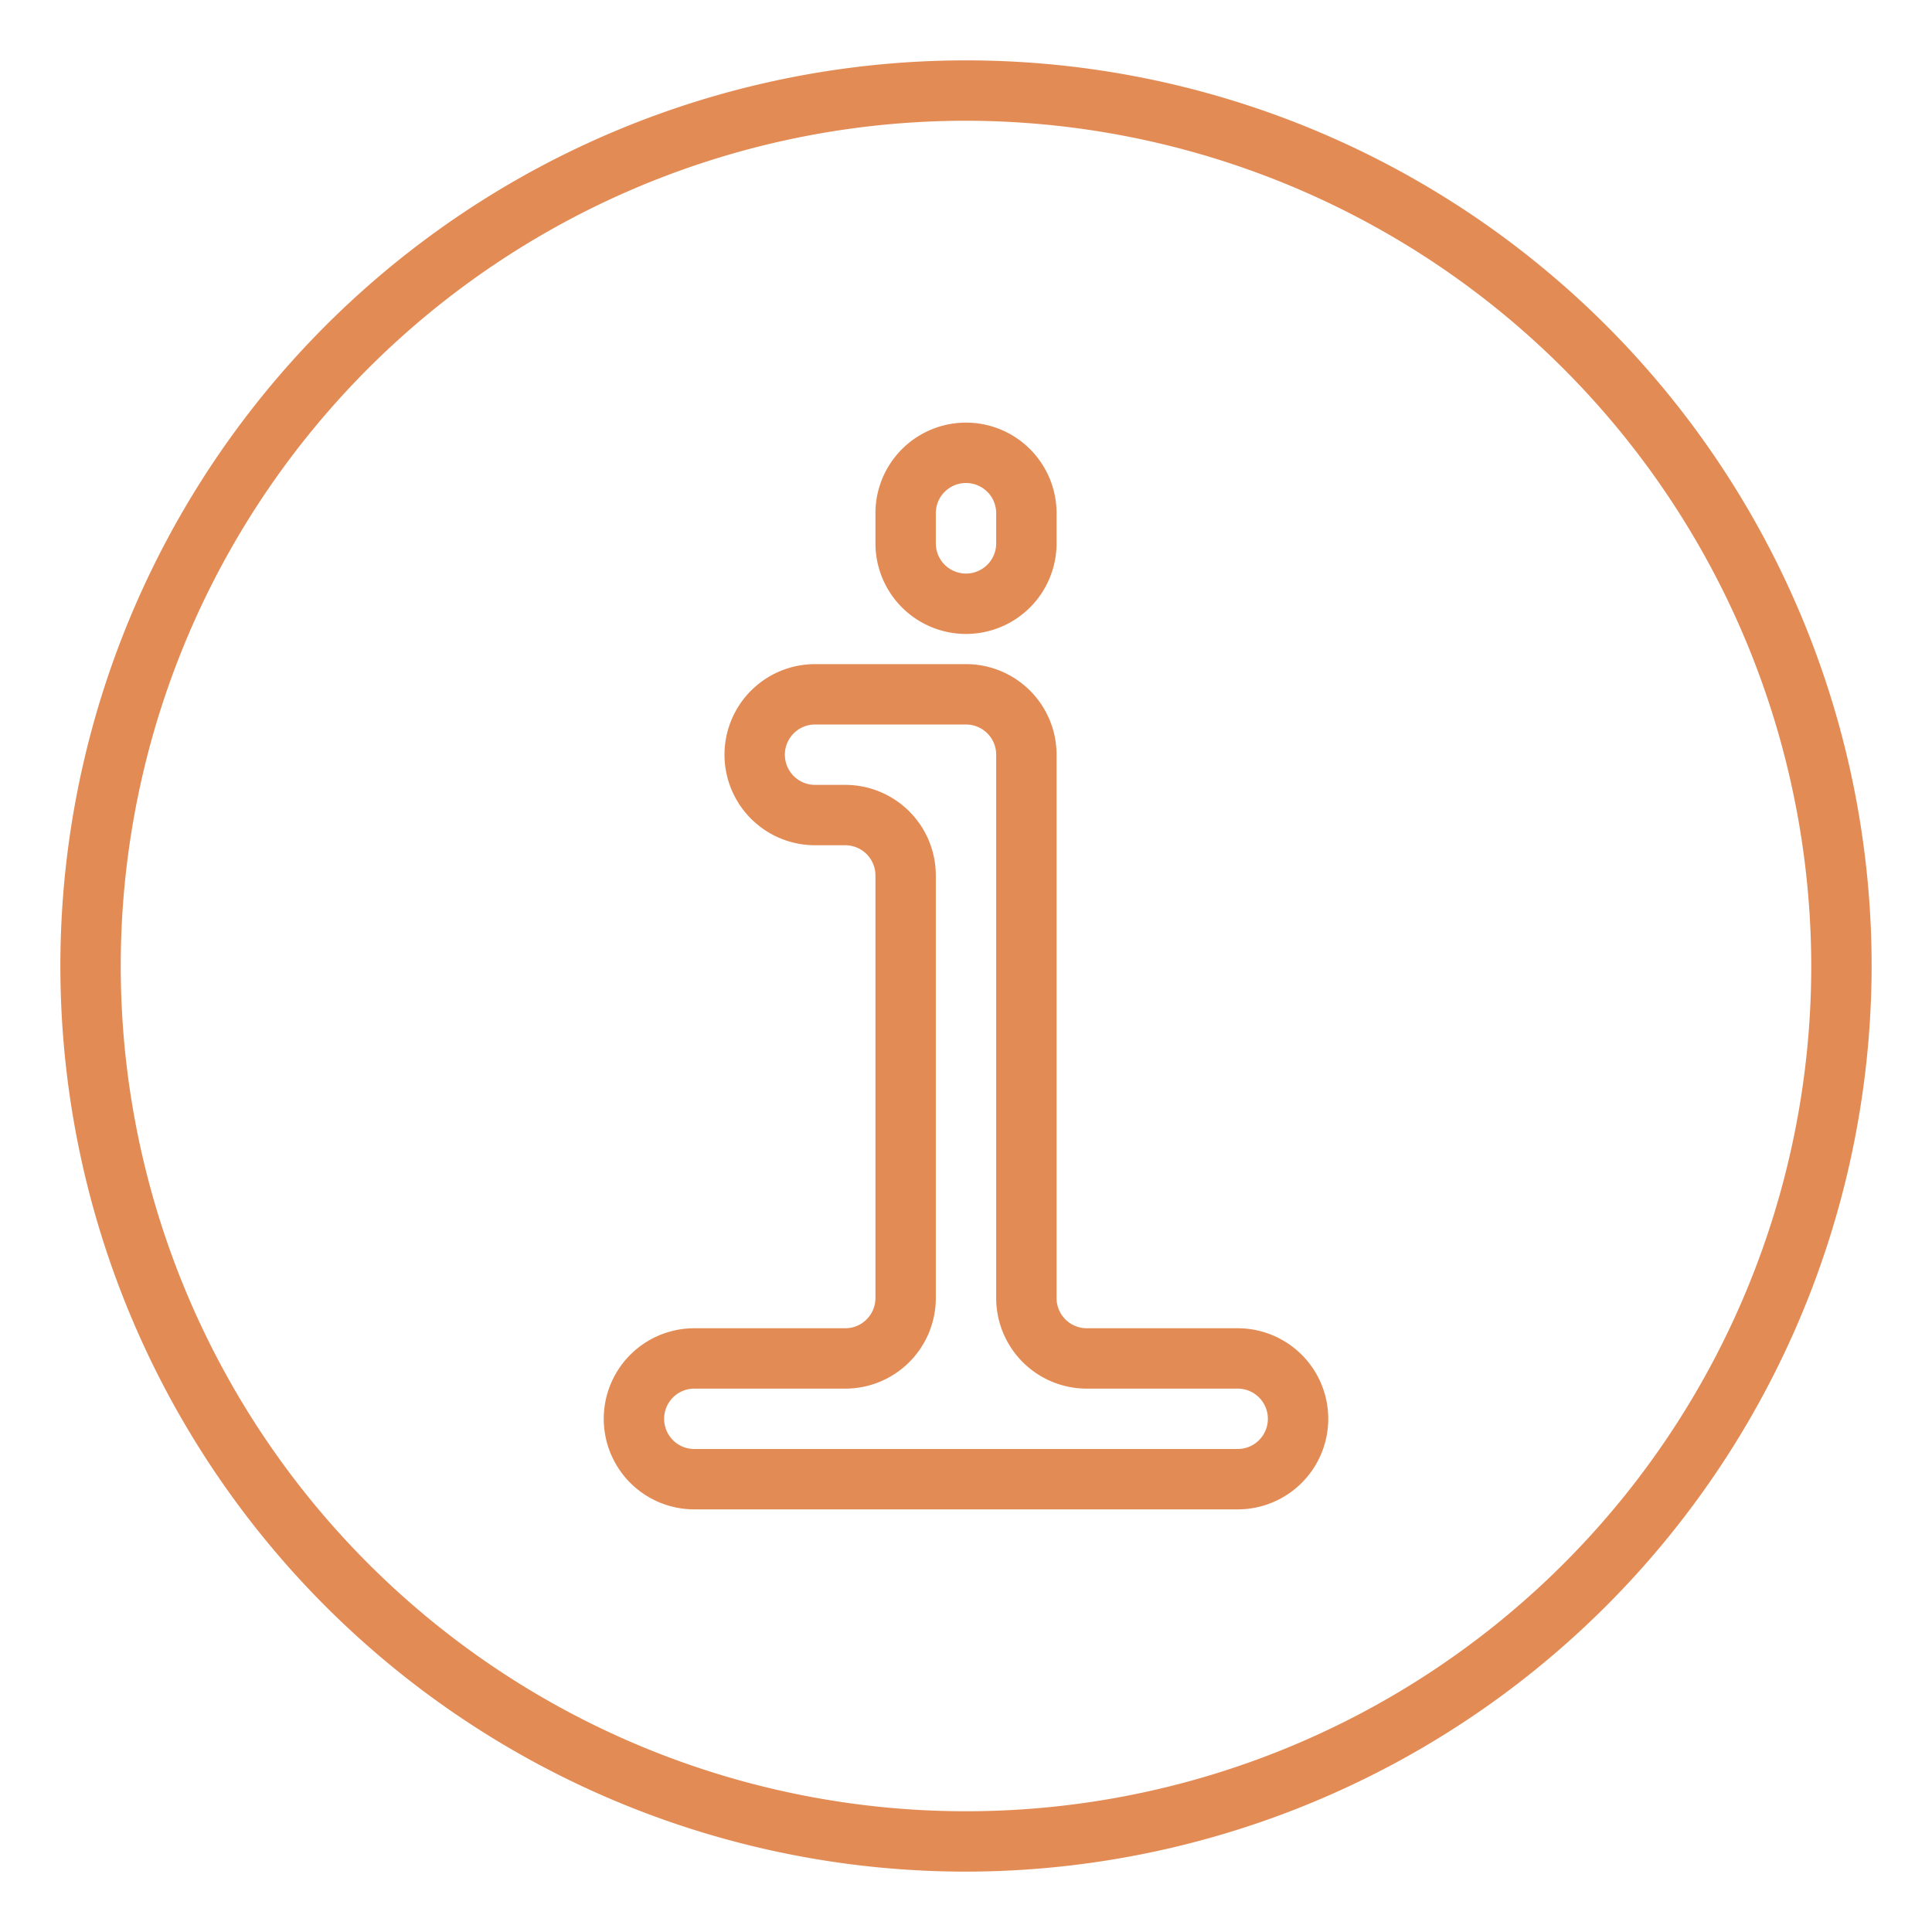 <?xml version="1.0" encoding="UTF-8"?>
<svg xmlns="http://www.w3.org/2000/svg" xmlns:xlink="http://www.w3.org/1999/xlink" version="1.1" width="512" height="512" x="0" y="0" viewBox="0 0 64 64" style="enable-background:new 0 0 512 512" xml:space="preserve" class="">
  <g>
    <path d="M32 62a30 30 0 1 1 30-30 30.034 30.034 0 0 1-30 30zm0-58a28 28 0 1 0 28 28A28.032 28.032 0 0 0 32 4z" fill="#e38b54" opacity="1" data-original="#000000"></path>
    <path d="M41 50H23a3 3 0 0 1 0-6h5a1 1 0 0 0 1-1V29a1 1 0 0 0-1-1h-1a3 3 0 0 1 0-6h5a3 3 0 0 1 3 3v18a1 1 0 0 0 1 1h5a3 3 0 0 1 0 6zm-18-4a1 1 0 0 0 0 2h18a1 1 0 0 0 0-2h-5a3 3 0 0 1-3-3V25a1 1 0 0 0-1-1h-5a1 1 0 0 0 0 2h1a3 3 0 0 1 3 3v14a3 3 0 0 1-3 3zM32 21a3 3 0 0 1-3-3v-1a3 3 0 0 1 6 0v1a3 3 0 0 1-3 3zm0-5a1 1 0 0 0-1 1v1a1 1 0 0 0 2 0v-1a1 1 0 0 0-1-1z" fill="#e38b54" opacity="1" data-original="#000000"></path>
  </g>
</svg>
